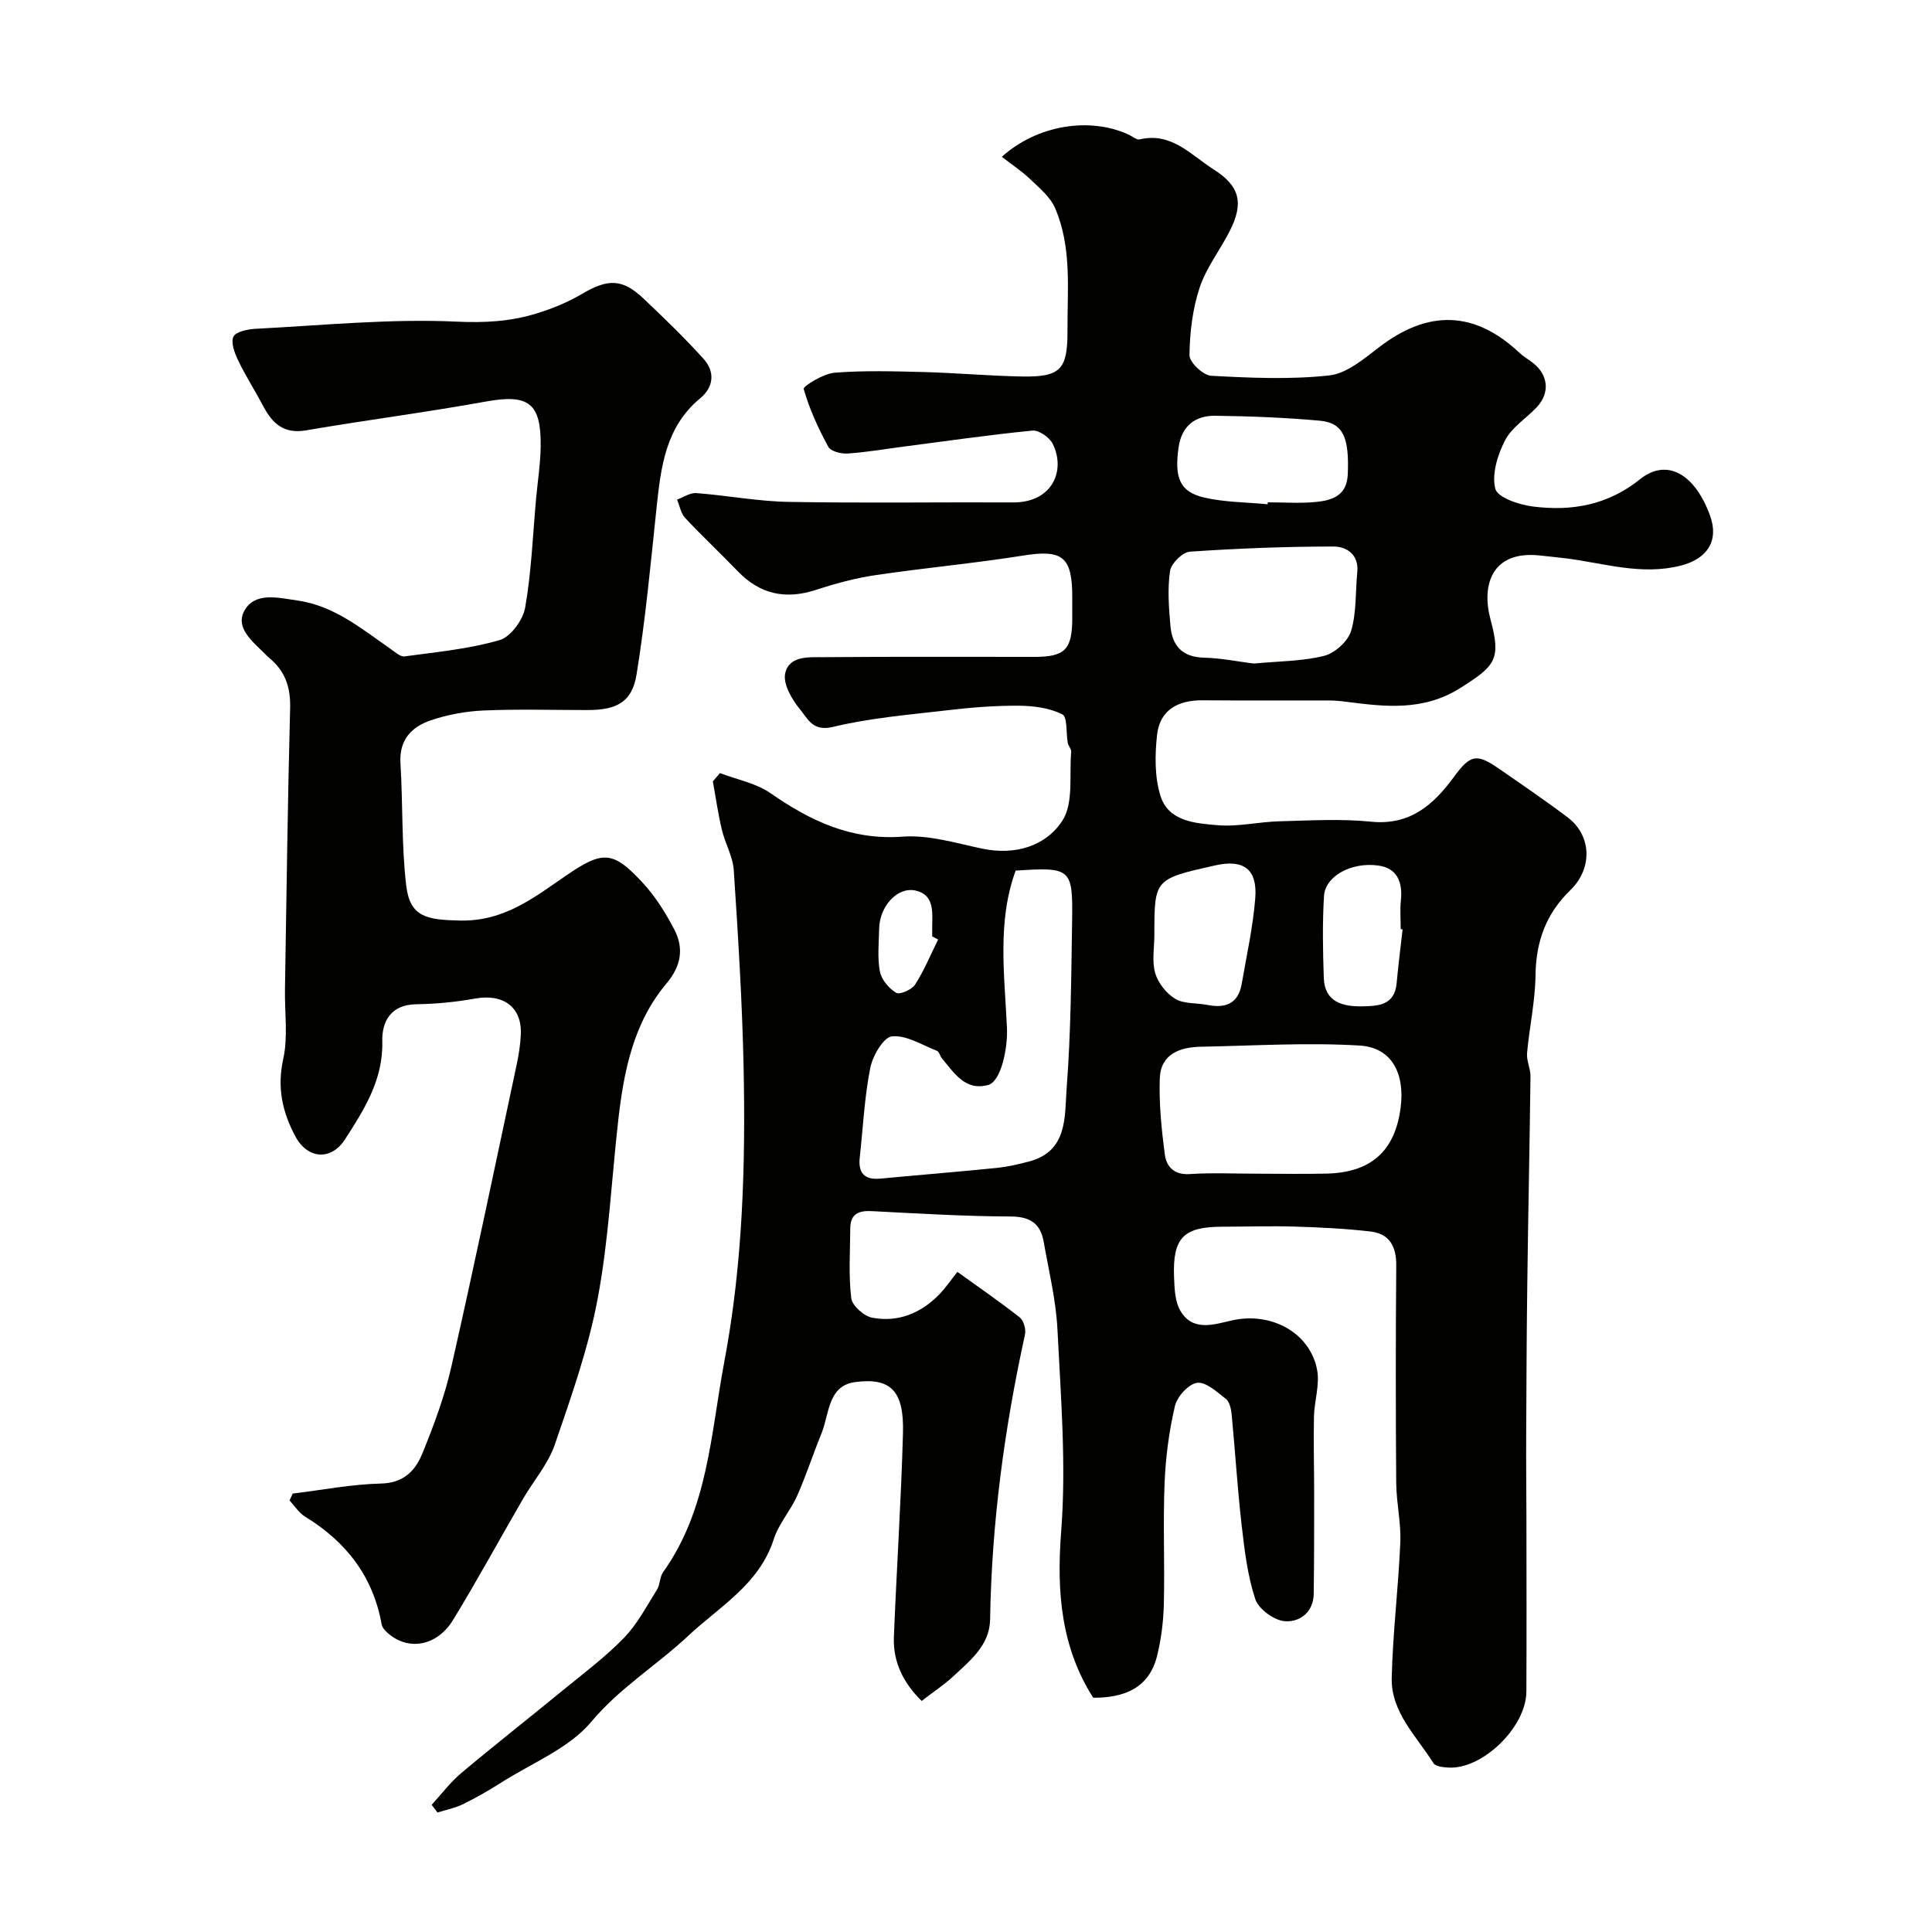 <svg enable-background="new 0 0 400 400" viewBox="0 0 400 400" xmlns="http://www.w3.org/2000/svg"><g fill="#010100"><path d="m149.06 160.06c3.51 1.34 7.45 2.07 10.45 4.15 8.3 5.77 16.76 9.79 27.38 9.01 5.38-.4 10.97 1.32 16.39 2.47 6.85 1.45 13.21-.47 16.67-5.77 2.36-3.62 1.4-9.43 1.83-14.26.05-.58-.58-1.19-.7-1.82-.39-2.06-.05-5.41-1.14-5.95-2.66-1.32-5.95-1.76-9-1.78-4.93-.03-9.88.36-14.78.94-7.96.93-16.01 1.59-23.76 3.46-4.13.99-5.19-1.73-6.68-3.54-1.71-2.06-3.62-5.28-3.16-7.52.79-3.8 5.05-3.36 8.15-3.39 14.5-.13 29-.05 43.5-.06 6.28 0 7.77-1.54 7.79-7.95 0-1.5 0-3 0-4.5 0-8.34-2.08-9.82-10.14-8.53-10.17 1.62-20.45 2.55-30.64 4.06-4.16.62-8.29 1.74-12.3 3.05-6.29 2.06-11.59.9-16.18-3.87-3.58-3.72-7.36-7.25-10.89-11.03-.89-.95-1.13-2.51-1.67-3.79 1.32-.48 2.69-1.45 3.97-1.35 6.38.48 12.73 1.71 19.1 1.82 15.49.28 31 .04 46.5.11 8.24.04 10.93-6.73 8.19-12.15-.67-1.33-2.85-2.85-4.18-2.72-8.9.87-17.77 2.16-26.64 3.31-3.89.51-7.77 1.18-11.68 1.44-1.33.09-3.45-.47-3.96-1.41-2.07-3.82-3.91-7.82-5.09-11.97-.15-.53 4.06-3.16 6.37-3.35 6.15-.49 12.38-.3 18.56-.14 6.77.18 13.53.8 20.3.92 7.96.14 9.43-1.47 9.39-9.48-.04-8.55.94-17.27-2.57-25.39-1-2.31-3.24-4.16-5.14-5.98-1.76-1.68-3.82-3.03-5.88-4.63 7.33-6.64 18.32-8.32 26.33-4.56.74.35 1.58 1.09 2.21.95 6.62-1.56 10.61 3.24 15.31 6.22 5.42 3.43 6.32 6.95 3.28 12.86-2.01 3.92-4.84 7.54-6.19 11.65-1.46 4.43-2.04 9.28-2.09 13.96-.02 1.46 2.83 4.16 4.48 4.25 8.14.44 16.39.81 24.46-.07 3.63-.4 7.19-3.45 10.34-5.86 10.18-7.81 19.77-7.53 29.02 1.16.83.78 1.84 1.35 2.74 2.05 3.29 2.52 3.65 6.3.81 9.28-2.18 2.29-5.14 4.14-6.52 6.82-1.54 3-2.79 7.01-2.01 10.02.47 1.82 4.95 3.32 7.79 3.67 8.01 1.01 15.44-.26 22.19-5.66 5.53-4.43 11.32-1.1 14.46 7.49 1.94 5.29-.59 9.01-6.03 10.4-8.19 2.09-15.9-.51-23.79-1.5-1.79-.22-3.59-.39-5.38-.59-10.05-1.1-12.12 6.22-10.25 13.19 2.23 8.3 1.1 9.62-6.28 14.27-7.68 4.83-15.63 3.85-23.78 2.8-1.14-.15-2.3-.24-3.46-.25-8.7-.02-17.4.04-26.1-.03-5.06-.04-8.83 1.99-9.4 7.15-.46 4.15-.52 8.69.69 12.6 1.65 5.35 7.24 5.72 11.84 6.11 4.21.36 8.52-.7 12.79-.81 6.33-.16 12.72-.55 18.98.08 8.1.82 12.94-3.52 17.16-9.27 3.34-4.55 4.63-4.93 9.16-1.81 4.84 3.34 9.7 6.65 14.39 10.19 4.93 3.72 5.25 10.51.54 15.08-5.05 4.9-7.11 10.65-7.2 17.63-.06 5.37-1.27 10.72-1.75 16.1-.14 1.56.73 3.2.71 4.79-.17 14.27-.48 28.54-.66 42.81-.14 10.53-.18 21.06-.23 31.59-.03 5.67.04 11.33.05 17 .01 12 .05 24-.01 36-.04 7.34-9.05 16.11-16.11 15.73-1.08-.06-2.69-.22-3.13-.91-3.48-5.58-8.79-10.53-8.64-17.63.21-9.38 1.39-18.73 1.78-28.11.17-4.08-.82-8.19-.85-12.3-.11-15-.12-30 .01-45 .03-3.91-1.38-6.57-5.27-7.03-5.24-.62-10.54-.87-15.82-1.03-4.99-.15-10 .02-15 .03-7.93.02-10.2 2.28-9.92 10.3.09 2.42.17 5.19 1.34 7.15 2.6 4.36 6.99 2.76 10.73 1.93 8.01-1.78 16.08 2.51 17.55 10.24.59 3.09-.58 6.48-.65 9.74-.11 5.19.04 10.39.04 15.58 0 7.02.01 14.04-.09 21.06-.05 3.88-2.97 5.93-6.02 5.67-2.22-.19-5.4-2.52-6.08-4.58-1.61-4.88-2.23-10.15-2.82-15.31-.88-7.66-1.34-15.36-2.08-23.04-.11-1.09-.45-2.52-1.22-3.12-1.82-1.42-4.12-3.55-5.93-3.3-1.78.25-4.14 2.87-4.59 4.83-1.22 5.23-1.93 10.65-2.14 16.02-.33 8.32.05 16.67-.15 24.99-.09 3.58-.54 7.22-1.4 10.7-1.63 6.58-6.68 8.69-13.22 8.66-6.61-10.37-7.62-21.82-6.64-34.38 1.08-13.82-.07-27.85-.76-41.77-.3-6.14-1.79-12.22-2.87-18.31-.67-3.74-2.81-5.17-6.86-5.18-9.58-.03-19.16-.62-28.74-1.11-2.72-.14-4.4.59-4.43 3.54-.03 4.83-.37 9.71.2 14.47.18 1.55 2.61 3.72 4.31 4.05 5.31 1.02 10.02-.87 13.82-4.72 1.39-1.41 2.52-3.1 3.85-4.76 4.81 3.47 8.98 6.32 12.92 9.44.81.65 1.31 2.47 1.07 3.56-4.27 19.43-6.9 39.05-7.22 58.96-.09 5.31-4.06 8.45-7.54 11.7-1.91 1.78-4.12 3.23-6.63 5.17-3.68-3.61-5.96-7.93-5.75-13.26.56-14.04 1.49-28.06 1.88-42.1.25-8.74-2.42-11.64-9.89-10.66-5.7.75-5.35 6.66-7 10.69-1.75 4.27-3.16 8.69-5.04 12.9-1.38 3.09-3.81 5.77-4.82 8.94-3.01 9.38-11.28 13.98-17.79 20.08-6.48 6.07-14.07 10.66-19.99 17.73-4.6 5.49-12.2 8.49-18.53 12.51-2.59 1.65-5.26 3.19-8.01 4.54-1.65.81-3.53 1.17-5.3 1.73-.4-.53-.8-1.06-1.21-1.59 2.03-2.21 3.85-4.66 6.12-6.57 6.9-5.8 14-11.36 20.97-17.08 4.32-3.54 8.84-6.91 12.71-10.9 2.77-2.85 4.69-6.56 6.84-9.98.67-1.07.57-2.65 1.29-3.66 9.31-13.04 9.85-28.66 12.66-43.54 3.82-20.2 4.42-40.69 3.99-61.18-.29-13.54-1.14-27.08-2.03-40.6-.19-2.84-1.8-5.55-2.47-8.39-.78-3.29-1.26-6.66-1.86-9.99.47-.55.97-1.14 1.47-1.72zm61.22 20.19c-3.87 10.59-2.29 21.66-1.8 32.59.19 4.09-1.19 11.05-3.89 11.79-4.76 1.3-7.03-2.49-9.55-5.48-.42-.49-.58-1.4-1.06-1.59-3.09-1.21-6.34-3.3-9.32-2.99-1.76.18-4 4.06-4.49 6.58-1.2 6.07-1.49 12.33-2.17 18.51-.35 3.22.99 4.67 4.28 4.36 8.01-.76 16.03-1.4 24.03-2.21 2.25-.23 4.49-.74 6.68-1.32 8.17-2.13 7.4-9.38 7.85-15.2.88-11.55.95-23.17 1.13-34.76.16-10.76-.27-11.03-11.69-10.28zm49.99 62.75c4.82 0 9.64.1 14.46-.02 9.18-.23 14.12-4.73 15.26-13.69.9-7.09-1.87-12.42-8.48-12.82-10.89-.66-21.86.04-32.8.24-4.43.08-8.41 1.49-8.59 6.58-.18 5.22.36 10.51 1.04 15.71.33 2.52 1.9 4.29 5.15 4.08 4.64-.31 9.31-.08 13.96-.08zm-.7-105.62c5.17-.49 10.04-.46 14.6-1.6 2.21-.56 4.91-3.01 5.56-5.15 1.15-3.84.88-8.1 1.28-12.18.36-3.69-2.27-5.31-4.95-5.3-9.91.01-19.84.39-29.73 1.07-1.51.11-3.86 2.45-4.09 4-.54 3.72-.25 7.62.09 11.41.36 4.01 2.41 6.42 6.89 6.53 3.58.09 7.14.82 10.35 1.22zm2.88-32.98c.01-.13.02-.27.04-.4 3.32 0 6.66.25 9.94-.07 3.35-.33 6.42-1.28 6.61-5.7.33-7.63-.93-10.69-5.79-11.13-7.19-.65-14.43-.93-21.66-1.02-4.16-.05-6.95 2.13-7.58 6.55-.89 6.33.25 9.2 5.3 10.38 4.26.99 8.75.96 13.14 1.39zm-23.45 89.13c0 2.66-.54 5.47.17 7.93.59 2.05 2.32 4.24 4.16 5.34 1.81 1.09 4.41.81 6.64 1.26 3.75.75 6.4-.26 7.11-4.34 1.02-5.91 2.34-11.82 2.81-17.78.47-6-2.44-8.08-8.25-6.78-12.64 2.83-12.64 2.83-12.64 14.37zm51.39-1.12c-.13-.01-.26-.03-.39-.04 0-2-.17-4.02.04-5.99.39-3.77-.78-6.67-4.74-7.19-5.61-.74-10.93 2.25-11.18 6.32-.34 5.64-.24 11.33-.04 16.99.18 4.99 3.94 5.91 7.89 5.85 3.2-.05 6.74-.13 7.18-4.71.35-3.75.82-7.49 1.24-11.23zm-96.16 2.1c-.41-.21-.82-.42-1.23-.63 0-.66-.01-1.32 0-1.98.05-3.12.44-6.74-3.55-7.54-3.76-.75-7.34 3.37-7.43 7.89-.06 2.97-.39 6.02.15 8.89.32 1.67 1.86 3.5 3.36 4.4.75.45 3.25-.63 3.93-1.69 1.87-2.92 3.22-6.2 4.77-9.34z"/><path d="m60.6 309.23c6.1-.74 12.2-1.94 18.32-2.08 4.71-.11 7.1-2.73 8.53-6.24 2.38-5.84 4.61-11.82 6-17.95 4.72-20.78 9.06-41.64 13.51-62.48.44-2.06.77-4.17.87-6.27.28-5.68-3.62-8.53-9.46-7.47-4.02.73-8.15 1.12-12.24 1.18-5.27.09-7.08 3.64-6.98 7.67.2 7.98-3.76 14.15-7.72 20.3-2.87 4.46-7.74 4.11-10.27-.6-2.67-4.96-3.84-10.11-2.52-16.03 1.02-4.61.28-9.61.36-14.44.32-19.44.56-38.87 1.07-58.3.11-4.37-1.12-7.73-4.46-10.41-.26-.21-.48-.47-.71-.7-2.55-2.53-6.29-5.43-4.28-9.01 2.2-3.93 7.1-2.62 10.97-2.07 7.56 1.07 13.28 5.85 19.28 10.03.91.63 2.01 1.66 2.89 1.54 6.6-.9 13.32-1.53 19.67-3.37 2.29-.66 4.86-4.18 5.3-6.74 1.3-7.42 1.58-15.02 2.26-22.55.33-3.6.9-7.2.95-10.8.13-9.07-2.55-10.9-11.38-9.3-12.35 2.24-24.81 3.83-37.19 5.96-4.61.79-6.97-1.41-8.87-5.02-1.66-3.15-3.6-6.15-5.14-9.35-.75-1.55-1.62-3.76-1.03-5.02.49-1.06 3-1.55 4.65-1.64 13.86-.71 27.76-2.12 41.56-1.48 5.79.27 11.06-.02 16.38-1.64 3.34-1.01 6.66-2.37 9.65-4.14 5.21-3.08 8.26-3.15 12.57.92 4.29 4.05 8.54 8.16 12.49 12.53 2.42 2.68 2.21 5.82-.7 8.24-7.13 5.91-8.1 14.17-8.99 22.56-1.22 11.55-2.29 23.14-4.15 34.6-.93 5.72-4.12 7.35-10.19 7.35-7.17 0-14.34-.22-21.5.09-3.69.16-7.48.86-10.98 2.06-3.93 1.34-6.51 4.05-6.21 8.86.52 8.41.21 16.89 1.18 25.24.77 6.61 4.21 7.18 11.13 7.33 9.15.2 15.32-4.74 22.02-9.34 7.57-5.19 9.68-5.11 15.78 1.47 2.63 2.83 4.77 6.25 6.57 9.69 2.05 3.91 1.45 7.58-1.61 11.22-6.89 8.19-8.86 18.29-10.01 28.58-1.37 12.22-1.96 24.58-4.22 36.63-1.93 10.29-5.47 20.32-8.89 30.26-1.39 4.05-4.43 7.51-6.62 11.3-4.82 8.32-9.42 16.78-14.43 24.98-3.35 5.48-9.3 6.47-13.52 2.73-.54-.48-1.15-1.13-1.27-1.78-1.77-9.95-7.36-17.13-15.85-22.32-1.28-.78-2.16-2.22-3.22-3.36.23-.49.44-.95.65-1.42z"/></g></svg>